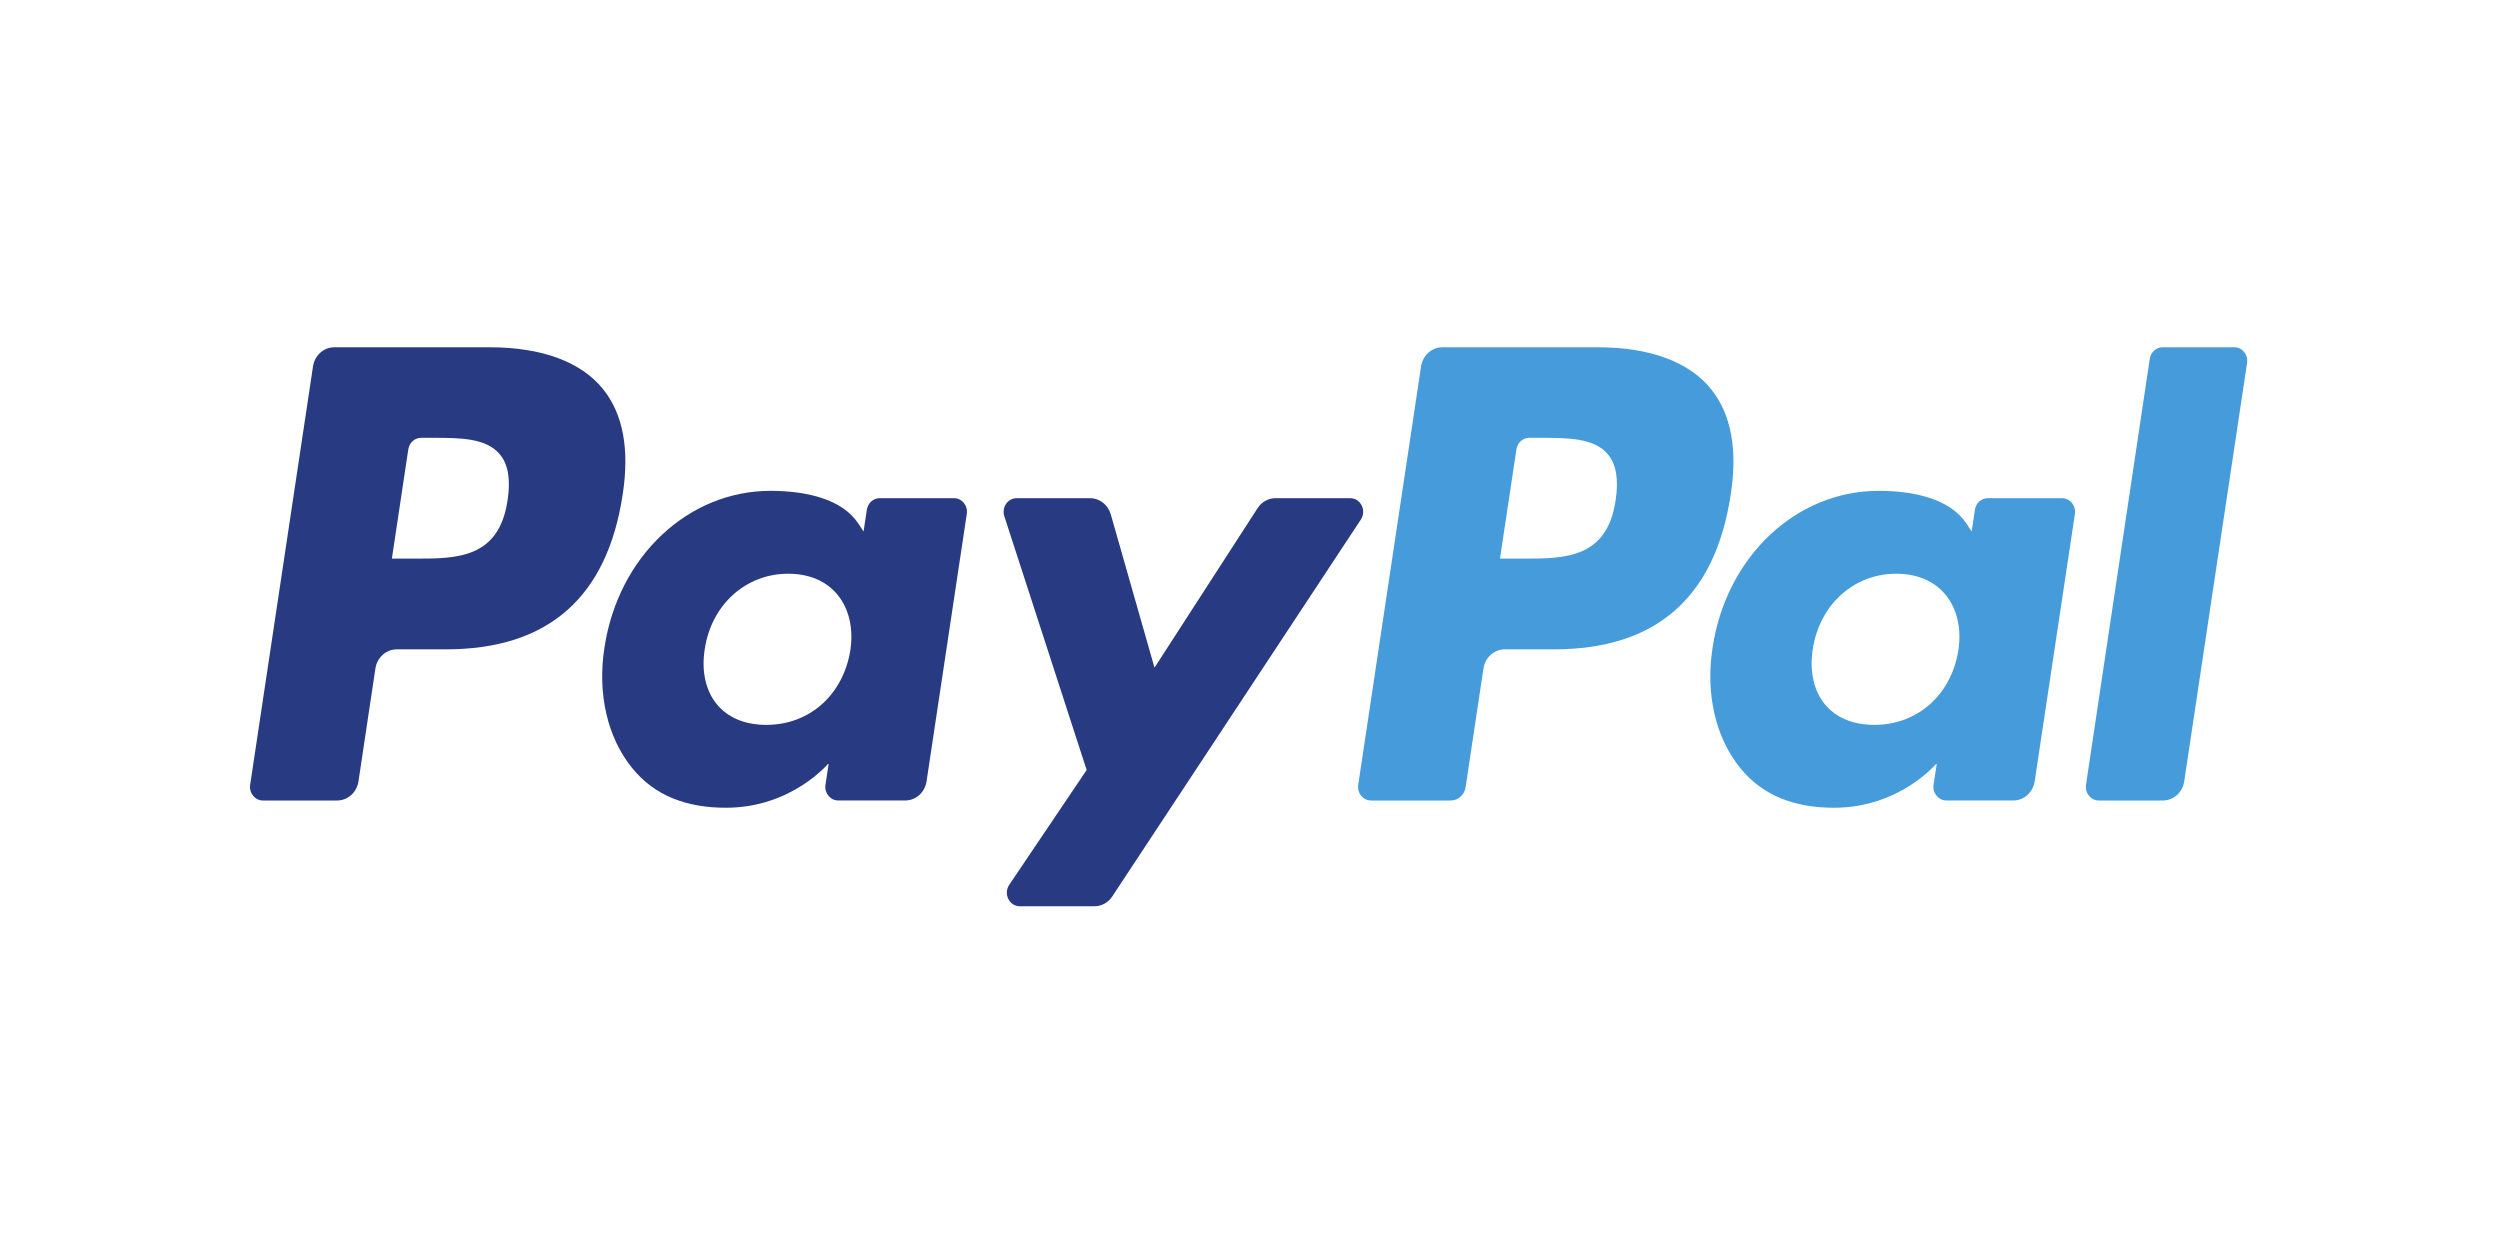 <svg xmlns="http://www.w3.org/2000/svg" xmlns:xlink="http://www.w3.org/1999/xlink" width="80px" height="40px" viewBox="0 0 80 40"><g id="paypal" stroke="none" stroke-width="1" fill="none" fill-rule="evenodd"><g id="paypal-logo" transform="translate(8, 11)" fill-rule="nonzero"><g id="g12" transform="translate(32, 9) scale(-1, 1) rotate(-180) translate(-32, -9) "><path d="M7.669,17.887 L2.698,17.887 C2.358,17.887 2.069,17.628 2.016,17.275 L0.005,3.886 C-0.035,3.622 0.16,3.384 0.415,3.384 L2.788,3.384 C3.129,3.384 3.418,3.643 3.471,3.997 L4.013,7.608 C4.066,7.961 4.356,8.221 4.695,8.221 L6.269,8.221 C9.543,8.221 11.433,9.885 11.927,13.184 C12.149,14.627 11.936,15.76 11.293,16.554 C10.586,17.426 9.333,17.887 7.669,17.887 L7.669,17.887 Z M8.243,12.997 C7.971,11.124 6.608,11.124 5.29,11.124 L4.54,11.124 L5.066,14.623 C5.098,14.834 5.272,14.99 5.476,14.99 L5.819,14.99 C6.717,14.99 7.564,14.99 8.002,14.453 C8.263,14.132 8.343,13.655 8.243,12.997" id="path14" fill="#283B82"></path><path d="M22.529,13.058 L20.148,13.058 C19.946,13.058 19.771,12.902 19.739,12.69 L19.634,11.991 L19.467,12.245 C18.952,13.03 17.803,13.293 16.656,13.293 C14.025,13.293 11.778,11.2 11.341,8.265 C11.113,6.8 11.437,5.4 12.228,4.424 C12.953,3.526 13.991,3.152 15.226,3.152 C17.346,3.152 18.521,4.583 18.521,4.583 L18.415,3.888 C18.375,3.623 18.57,3.385 18.823,3.385 L20.968,3.385 C21.309,3.385 21.596,3.644 21.65,3.998 L22.937,12.555 C22.978,12.819 22.783,13.058 22.529,13.058 L22.529,13.058 Z M19.211,8.191 C18.981,6.763 17.902,5.804 16.525,5.804 C15.834,5.804 15.281,6.037 14.927,6.478 C14.575,6.916 14.441,7.54 14.553,8.235 C14.767,9.651 15.865,10.641 17.221,10.641 C17.897,10.641 18.446,10.405 18.808,9.96 C19.171,9.511 19.315,8.883 19.211,8.191" id="path16" fill="#283B82"></path><path d="M35.207,13.058 L32.815,13.058 C32.587,13.058 32.372,12.938 32.243,12.739 L28.944,7.635 L27.545,12.54 C27.457,12.847 27.188,13.058 26.882,13.058 L24.532,13.058 C24.246,13.058 24.047,12.764 24.138,12.482 L26.773,4.36 L24.296,0.687 C24.101,0.398 24.297,0 24.634,0 L27.023,0 C27.25,0 27.462,0.116 27.591,0.312 L35.547,12.374 C35.738,12.663 35.542,13.058 35.207,13.058" id="path18" fill="#283B82"></path><path d="M43.127,17.887 L38.155,17.887 C37.816,17.887 37.527,17.628 37.474,17.275 L35.463,3.886 C35.423,3.622 35.618,3.384 35.872,3.384 L38.423,3.384 C38.66,3.384 38.863,3.565 38.9,3.813 L39.47,7.608 C39.523,7.961 39.813,8.221 40.152,8.221 L41.725,8.221 C45,8.221 46.89,9.885 47.384,13.184 C47.607,14.627 47.393,15.76 46.749,16.554 C46.043,17.426 44.791,17.887 43.127,17.887 L43.127,17.887 Z M43.701,12.997 C43.43,11.124 42.067,11.124 40.748,11.124 L39.999,11.124 L40.526,14.623 C40.557,14.834 40.73,14.99 40.934,14.99 L41.278,14.99 C42.175,14.99 43.023,14.99 43.46,14.453 C43.721,14.132 43.8,13.655 43.701,12.997" id="path20" fill="#469BDB"></path><path d="M57.986,13.058 L55.607,13.058 C55.403,13.058 55.229,12.902 55.198,12.69 L55.093,11.991 L54.926,12.245 C54.411,13.03 53.262,13.293 52.115,13.293 C49.484,13.293 47.239,11.2 46.801,8.265 C46.574,6.8 46.896,5.4 47.687,4.424 C48.414,3.526 49.45,3.152 50.685,3.152 C52.805,3.152 53.98,4.583 53.98,4.583 L53.874,3.888 C53.834,3.623 54.029,3.385 54.284,3.385 L56.428,3.385 C56.767,3.385 57.056,3.644 57.11,3.998 L58.397,12.555 C58.436,12.819 58.241,13.058 57.986,13.058 L57.986,13.058 Z M54.668,8.191 C54.44,6.763 53.359,5.804 51.982,5.804 C51.292,5.804 50.738,6.037 50.384,6.478 C50.032,6.916 49.9,7.54 50.01,8.235 C50.226,9.651 51.322,10.641 52.678,10.641 C53.354,10.641 53.903,10.405 54.265,9.96 C54.629,9.511 54.773,8.883 54.668,8.191" id="path22" fill="#469BDB"></path><path d="M60.793,17.52 L58.752,3.886 C58.712,3.622 58.907,3.384 59.161,3.384 L61.212,3.384 C61.553,3.384 61.842,3.643 61.895,3.997 L63.906,17.385 C63.946,17.649 63.752,17.888 63.498,17.888 L61.201,17.888 C60.998,17.887 60.824,17.731 60.793,17.52" id="path24" fill="#469BDB"></path></g></g></g></svg>